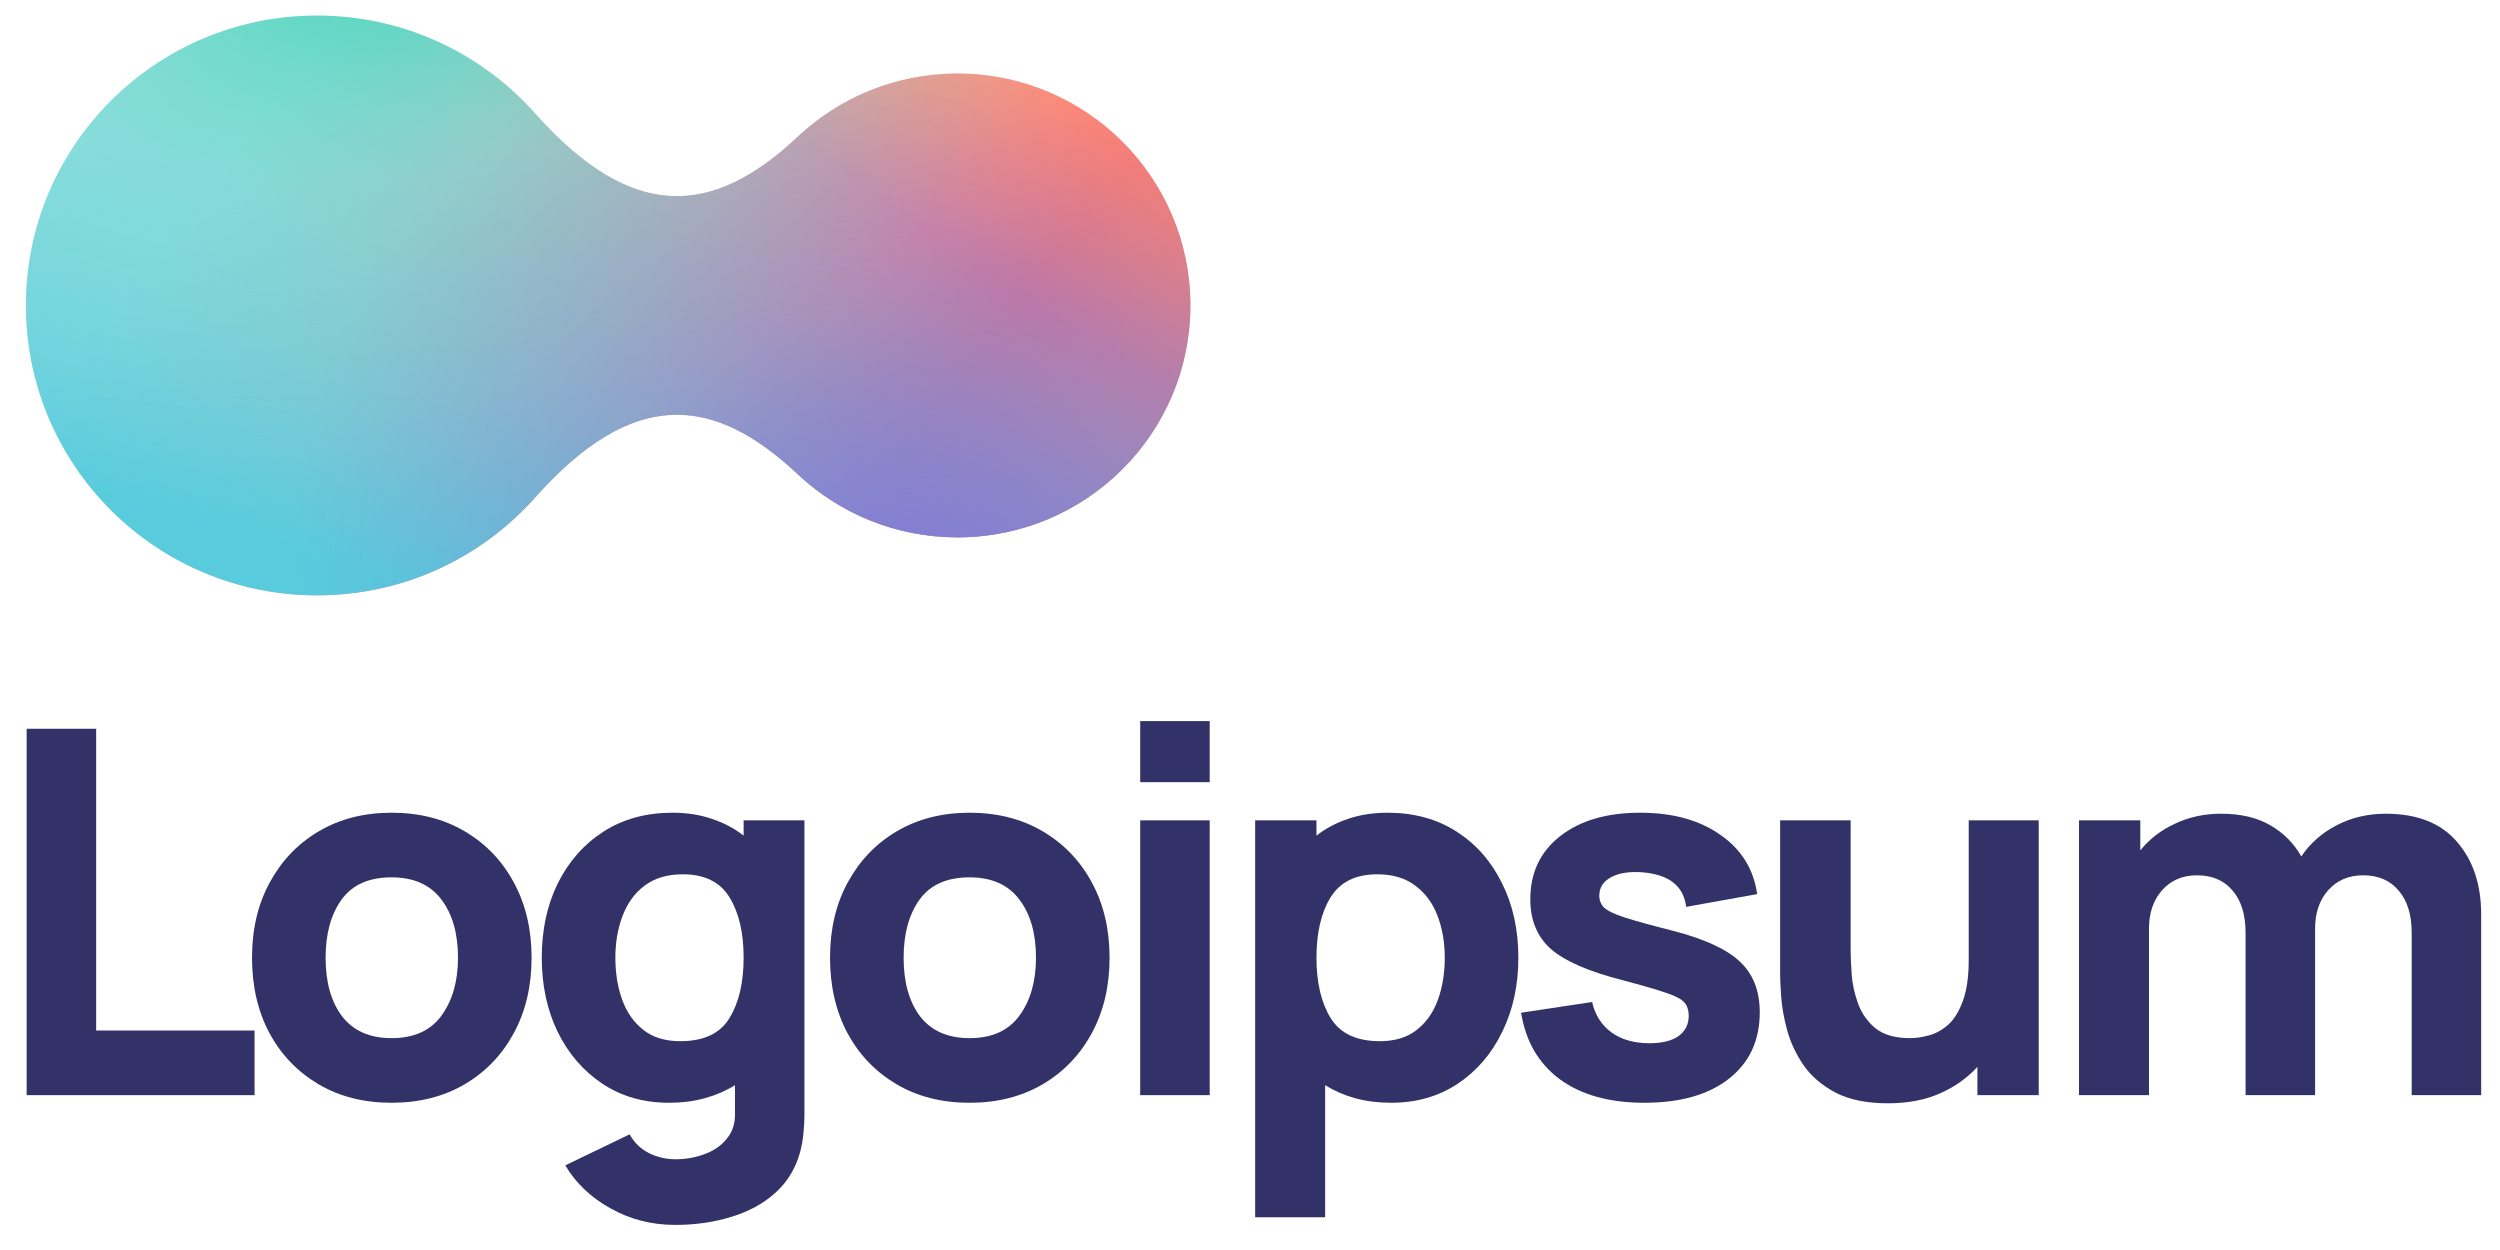 <svg width="82" height="41" viewBox="0 0 82 41" fill="none" xmlns="http://www.w3.org/2000/svg">
<g clip-path="url(#clip0_2266_428)">
<path d="M0.874 35.921H8.35V33.801H3.154V23.903H0.874V35.921Z" fill="#333268"/>
<path d="M12.843 36.171C13.748 36.171 14.544 35.971 15.231 35.57C15.924 35.164 16.463 34.605 16.849 33.893C17.24 33.175 17.436 32.349 17.436 31.414C17.436 30.485 17.243 29.664 16.857 28.952C16.472 28.234 15.933 27.672 15.24 27.266C14.553 26.86 13.754 26.657 12.843 26.657C11.949 26.657 11.158 26.857 10.471 27.258C9.784 27.658 9.244 28.218 8.853 28.935C8.462 29.647 8.266 30.474 8.266 31.414C8.266 32.343 8.456 33.166 8.836 33.884C9.222 34.596 9.758 35.156 10.446 35.562C11.133 35.968 11.932 36.171 12.843 36.171ZM12.843 34.051C12.133 34.051 11.594 33.815 11.225 33.342C10.862 32.863 10.68 32.221 10.68 31.414C10.68 30.629 10.854 29.995 11.2 29.511C11.552 29.021 12.1 28.777 12.843 28.777C13.563 28.777 14.105 29.016 14.469 29.494C14.838 29.973 15.022 30.613 15.022 31.414C15.022 32.187 14.84 32.822 14.477 33.317C14.12 33.806 13.575 34.051 12.843 34.051Z" fill="#333268"/>
<path d="M21.944 36.171C22.369 36.171 22.76 36.121 23.117 36.021C23.481 35.921 23.81 35.779 24.107 35.595V36.505C24.118 36.839 24.031 37.117 23.847 37.339C23.668 37.568 23.428 37.737 23.126 37.849C22.824 37.965 22.503 38.024 22.162 38.024C21.843 38.024 21.547 37.954 21.274 37.815C21.005 37.676 20.799 37.473 20.653 37.206L18.541 38.224C18.888 38.808 19.382 39.278 20.025 39.634C20.667 39.996 21.374 40.177 22.145 40.177C22.81 40.177 23.428 40.088 23.997 39.91C24.567 39.737 25.048 39.473 25.439 39.117C25.836 38.761 26.107 38.307 26.252 37.757C26.302 37.562 26.336 37.364 26.353 37.164C26.375 36.969 26.386 36.761 26.386 36.538V26.907H24.391V27.408C24.084 27.169 23.735 26.985 23.344 26.857C22.958 26.724 22.531 26.657 22.061 26.657C21.195 26.657 20.441 26.863 19.798 27.274C19.156 27.686 18.656 28.251 18.298 28.969C17.946 29.681 17.77 30.496 17.77 31.414C17.77 32.315 17.943 33.125 18.29 33.843C18.642 34.56 19.131 35.128 19.756 35.545C20.382 35.962 21.111 36.171 21.944 36.171ZM22.313 34.151C21.821 34.151 21.419 34.029 21.106 33.784C20.793 33.539 20.561 33.211 20.41 32.799C20.259 32.382 20.184 31.92 20.184 31.414C20.184 30.913 20.262 30.457 20.419 30.045C20.575 29.628 20.815 29.297 21.139 29.052C21.469 28.802 21.888 28.677 22.397 28.677C23.112 28.677 23.623 28.93 23.93 29.436C24.238 29.937 24.391 30.596 24.391 31.414C24.391 32.232 24.235 32.894 23.922 33.4C23.615 33.901 23.078 34.151 22.313 34.151Z" fill="#333268"/>
<path d="M31.801 36.171C32.706 36.171 33.502 35.971 34.19 35.57C34.883 35.164 35.422 34.605 35.807 33.893C36.198 33.175 36.394 32.349 36.394 31.414C36.394 30.485 36.201 29.664 35.816 28.952C35.43 28.234 34.891 27.672 34.198 27.266C33.511 26.86 32.712 26.657 31.801 26.657C30.907 26.657 30.116 26.857 29.429 27.258C28.742 27.658 28.203 28.218 27.811 28.935C27.42 29.647 27.225 30.474 27.225 31.414C27.225 32.343 27.415 33.166 27.795 33.884C28.18 34.596 28.717 35.156 29.404 35.562C30.091 35.968 30.89 36.171 31.801 36.171ZM31.801 34.051C31.091 34.051 30.552 33.815 30.183 33.342C29.82 32.863 29.639 32.221 29.639 31.414C29.639 30.629 29.812 29.995 30.158 29.511C30.51 29.021 31.058 28.777 31.801 28.777C32.522 28.777 33.064 29.016 33.427 29.494C33.796 29.973 33.98 30.613 33.98 31.414C33.98 32.187 33.798 32.822 33.435 33.317C33.078 33.806 32.533 34.051 31.801 34.051Z" fill="#333268"/>
<path d="M37.399 25.655H39.678V23.652H37.399V25.655ZM37.399 35.921H39.678V26.907H37.399V35.921Z" fill="#333268"/>
<path d="M41.169 39.927H43.465V35.595C43.761 35.779 44.088 35.921 44.446 36.021C44.809 36.121 45.203 36.171 45.628 36.171C46.46 36.171 47.19 35.962 47.815 35.545C48.441 35.128 48.927 34.56 49.274 33.843C49.626 33.125 49.802 32.315 49.802 31.414C49.802 30.496 49.623 29.681 49.265 28.969C48.913 28.251 48.416 27.686 47.773 27.274C47.131 26.863 46.377 26.657 45.51 26.657C45.041 26.657 44.611 26.724 44.22 26.857C43.834 26.985 43.488 27.169 43.18 27.408V26.907H41.169V39.927ZM45.259 34.151C44.499 34.151 43.963 33.901 43.65 33.4C43.337 32.894 43.18 32.232 43.18 31.414C43.18 30.596 43.334 29.937 43.641 29.436C43.954 28.93 44.465 28.677 45.175 28.677C45.684 28.677 46.1 28.802 46.424 29.052C46.754 29.297 46.997 29.628 47.153 30.045C47.31 30.457 47.388 30.913 47.388 31.414C47.388 31.92 47.312 32.382 47.161 32.799C47.011 33.211 46.779 33.539 46.466 33.784C46.153 34.029 45.751 34.151 45.259 34.151Z" fill="#333268"/>
<path d="M53.932 36.171C55.116 36.171 56.044 35.907 56.714 35.378C57.385 34.849 57.72 34.123 57.72 33.2C57.72 32.499 57.502 31.945 57.066 31.539C56.636 31.133 55.904 30.796 54.87 30.529C54.166 30.351 53.641 30.206 53.295 30.095C52.954 29.984 52.728 29.875 52.616 29.77C52.51 29.664 52.457 29.533 52.457 29.378C52.457 29.116 52.582 28.916 52.834 28.777C53.091 28.637 53.429 28.582 53.848 28.61C54.736 28.677 55.223 29.055 55.306 29.745L57.636 29.327C57.519 28.51 57.117 27.861 56.429 27.383C55.742 26.899 54.865 26.657 53.798 26.657C52.703 26.657 51.828 26.913 51.174 27.425C50.521 27.936 50.194 28.626 50.194 29.494C50.194 30.184 50.42 30.73 50.873 31.13C51.325 31.525 52.105 31.864 53.211 32.148C53.865 32.321 54.345 32.46 54.653 32.566C54.965 32.671 55.167 32.78 55.256 32.891C55.345 32.997 55.39 33.139 55.39 33.317C55.39 33.6 55.278 33.823 55.055 33.984C54.831 34.14 54.513 34.218 54.099 34.218C53.597 34.218 53.18 34.098 52.851 33.859C52.526 33.62 52.317 33.289 52.222 32.866L49.892 33.217C50.043 34.157 50.468 34.886 51.166 35.403C51.87 35.915 52.792 36.171 53.932 36.171Z" fill="#333268"/>
<path d="M61.925 36.188C62.579 36.188 63.149 36.079 63.635 35.862C64.121 35.645 64.529 35.356 64.859 34.994V35.92H66.87V26.907H64.574V31.481C64.574 32.037 64.509 32.488 64.381 32.833C64.258 33.172 64.099 33.431 63.903 33.609C63.708 33.781 63.498 33.898 63.275 33.959C63.051 34.02 62.842 34.051 62.646 34.051C62.16 34.051 61.783 33.943 61.514 33.726C61.252 33.509 61.062 33.239 60.944 32.916C60.827 32.593 60.757 32.273 60.735 31.956C60.713 31.634 60.701 31.369 60.701 31.163V26.907H58.388V31.965C58.388 32.115 58.399 32.354 58.422 32.682C58.444 33.011 58.508 33.375 58.614 33.776C58.721 34.171 58.897 34.552 59.142 34.919C59.394 35.286 59.743 35.59 60.19 35.829C60.637 36.068 61.215 36.188 61.925 36.188Z" fill="#333268"/>
<path d="M68.191 35.921H70.487V30.462C70.487 29.945 70.629 29.525 70.914 29.202C71.205 28.874 71.587 28.71 72.063 28.71C72.56 28.71 72.948 28.877 73.228 29.211C73.512 29.539 73.655 30.001 73.655 30.596V35.921H75.935V30.462C75.935 29.945 76.077 29.525 76.362 29.202C76.653 28.874 77.035 28.71 77.51 28.71C78.008 28.71 78.396 28.877 78.675 29.211C78.96 29.539 79.103 30.001 79.103 30.596V35.921H81.382V29.995C81.382 29.01 81.117 28.215 80.586 27.608C80.061 26.996 79.282 26.69 78.248 26.69C77.667 26.69 77.133 26.815 76.647 27.066C76.161 27.316 75.773 27.658 75.482 28.092C75.247 27.669 74.912 27.33 74.476 27.074C74.04 26.818 73.498 26.69 72.85 26.69C72.302 26.69 71.8 26.799 71.342 27.016C70.883 27.227 70.503 27.519 70.202 27.892V26.907H68.191V35.921Z" fill="#333268"/>
<path d="M0.85 10.019C0.85 4.768 5.125 0.511 10.398 0.511C13.258 0.511 15.823 1.762 17.573 3.745C20.748 7.294 23.374 7.108 26.162 4.487C27.53 3.201 29.376 2.412 31.406 2.412C35.625 2.412 39.045 5.818 39.045 10.019C39.045 14.22 35.625 17.625 31.406 17.625C29.376 17.625 27.53 16.837 26.162 15.551C23.375 12.931 20.75 12.743 17.576 16.291C15.825 18.275 13.259 19.527 10.398 19.527C5.125 19.527 0.85 15.27 0.85 10.019Z" fill="#F2F5FA"/>
<path d="M0.85 10.019C0.85 4.768 5.125 0.511 10.398 0.511C13.258 0.511 15.823 1.762 17.573 3.745C20.748 7.294 23.374 7.108 26.162 4.487C27.53 3.201 29.376 2.412 31.406 2.412C35.625 2.412 39.045 5.818 39.045 10.019C39.045 14.22 35.625 17.625 31.406 17.625C29.376 17.625 27.53 16.837 26.162 15.551C23.375 12.931 20.75 12.743 17.576 16.291C15.825 18.275 13.259 19.527 10.398 19.527C5.125 19.527 0.85 15.27 0.85 10.019Z" fill="url(#paint0_linear_2266_428)"/>
<path d="M0.85 10.019C0.85 4.768 5.125 0.511 10.398 0.511C13.258 0.511 15.823 1.762 17.573 3.745C20.748 7.294 23.374 7.108 26.162 4.487C27.53 3.201 29.376 2.412 31.406 2.412C35.625 2.412 39.045 5.818 39.045 10.019C39.045 14.22 35.625 17.625 31.406 17.625C29.376 17.625 27.53 16.837 26.162 15.551C23.375 12.931 20.75 12.743 17.576 16.291C15.825 18.275 13.259 19.527 10.398 19.527C5.125 19.527 0.85 15.27 0.85 10.019Z" fill="url(#paint1_linear_2266_428)"/>
<path d="M0.85 10.019C0.85 4.768 5.125 0.511 10.398 0.511C13.258 0.511 15.823 1.762 17.573 3.745C20.748 7.294 23.374 7.108 26.162 4.487C27.53 3.201 29.376 2.412 31.406 2.412C35.625 2.412 39.045 5.818 39.045 10.019C39.045 14.22 35.625 17.625 31.406 17.625C29.376 17.625 27.53 16.837 26.162 15.551C23.375 12.931 20.75 12.743 17.576 16.291C15.825 18.275 13.259 19.527 10.398 19.527C5.125 19.527 0.85 15.27 0.85 10.019Z" fill="url(#paint2_radial_2266_428)"/>
<path d="M0.85 10.019C0.85 4.768 5.125 0.511 10.398 0.511C13.258 0.511 15.823 1.762 17.573 3.745C20.748 7.294 23.374 7.108 26.162 4.487C27.53 3.201 29.376 2.412 31.406 2.412C35.625 2.412 39.045 5.818 39.045 10.019C39.045 14.22 35.625 17.625 31.406 17.625C29.376 17.625 27.53 16.837 26.162 15.551C23.375 12.931 20.75 12.743 17.576 16.291C15.825 18.275 13.259 19.527 10.398 19.527C5.125 19.527 0.85 15.27 0.85 10.019Z" fill="url(#paint3_radial_2266_428)"/>
<path d="M0.85 10.019C0.85 4.768 5.125 0.511 10.398 0.511C13.258 0.511 15.823 1.762 17.573 3.745C20.748 7.294 23.374 7.108 26.162 4.487C27.53 3.201 29.376 2.412 31.406 2.412C35.625 2.412 39.045 5.818 39.045 10.019C39.045 14.22 35.625 17.625 31.406 17.625C29.376 17.625 27.53 16.837 26.162 15.551C23.375 12.931 20.75 12.743 17.576 16.291C15.825 18.275 13.259 19.527 10.398 19.527C5.125 19.527 0.85 15.27 0.85 10.019Z" fill="url(#paint4_radial_2266_428)"/>
</g>
<defs>
<linearGradient id="paint0_linear_2266_428" x1="29.625" y1="14.745" x2="7.706" y2="-2.362" gradientUnits="userSpaceOnUse">
<stop stop-color="#FF557E"/>
<stop offset="0.841" stop-color="#FF5555" stop-opacity="0"/>
</linearGradient>
<linearGradient id="paint1_linear_2266_428" x1="10.4" y1="18.252" x2="16.229" y2="-2.027" gradientUnits="userSpaceOnUse">
<stop stop-color="#58CCDC"/>
<stop offset="1" stop-color="#58CCDC" stop-opacity="0"/>
</linearGradient>
<radialGradient id="paint2_radial_2266_428" cx="0" cy="0" r="1" gradientUnits="userSpaceOnUse" gradientTransform="translate(30.805 23.488) rotate(-123.039) scale(24.326 19.954)">
<stop stop-color="#8263DB"/>
<stop offset="0.569" stop-color="#8172DA" stop-opacity="0.26"/>
<stop offset="1" stop-color="#8172DA" stop-opacity="0"/>
</radialGradient>
<radialGradient id="paint3_radial_2266_428" cx="0" cy="0" r="1" gradientUnits="userSpaceOnUse" gradientTransform="translate(12.902 -2.24) rotate(77.624) scale(16.368 25.827)">
<stop stop-color="#41D1B7"/>
<stop offset="0.493" stop-color="#41D1B7" stop-opacity="0.35"/>
<stop offset="1" stop-color="#41D1B7" stop-opacity="0"/>
</radialGradient>
<radialGradient id="paint4_radial_2266_428" cx="0" cy="0" r="1" gradientUnits="userSpaceOnUse" gradientTransform="translate(40.128 -6.535) rotate(125.228) scale(17.804 37.764)">
<stop stop-color="#FFEC45"/>
<stop offset="0.549" stop-color="#FFEC45" stop-opacity="0.3"/>
<stop offset="0.961" stop-color="#FFEC45" stop-opacity="0"/>
</radialGradient>
<clipPath id="clip0_2266_428">
<rect width="81" height="40" fill="white" transform="translate(0.85 0.511)"/>
</clipPath>
</defs>
</svg>
